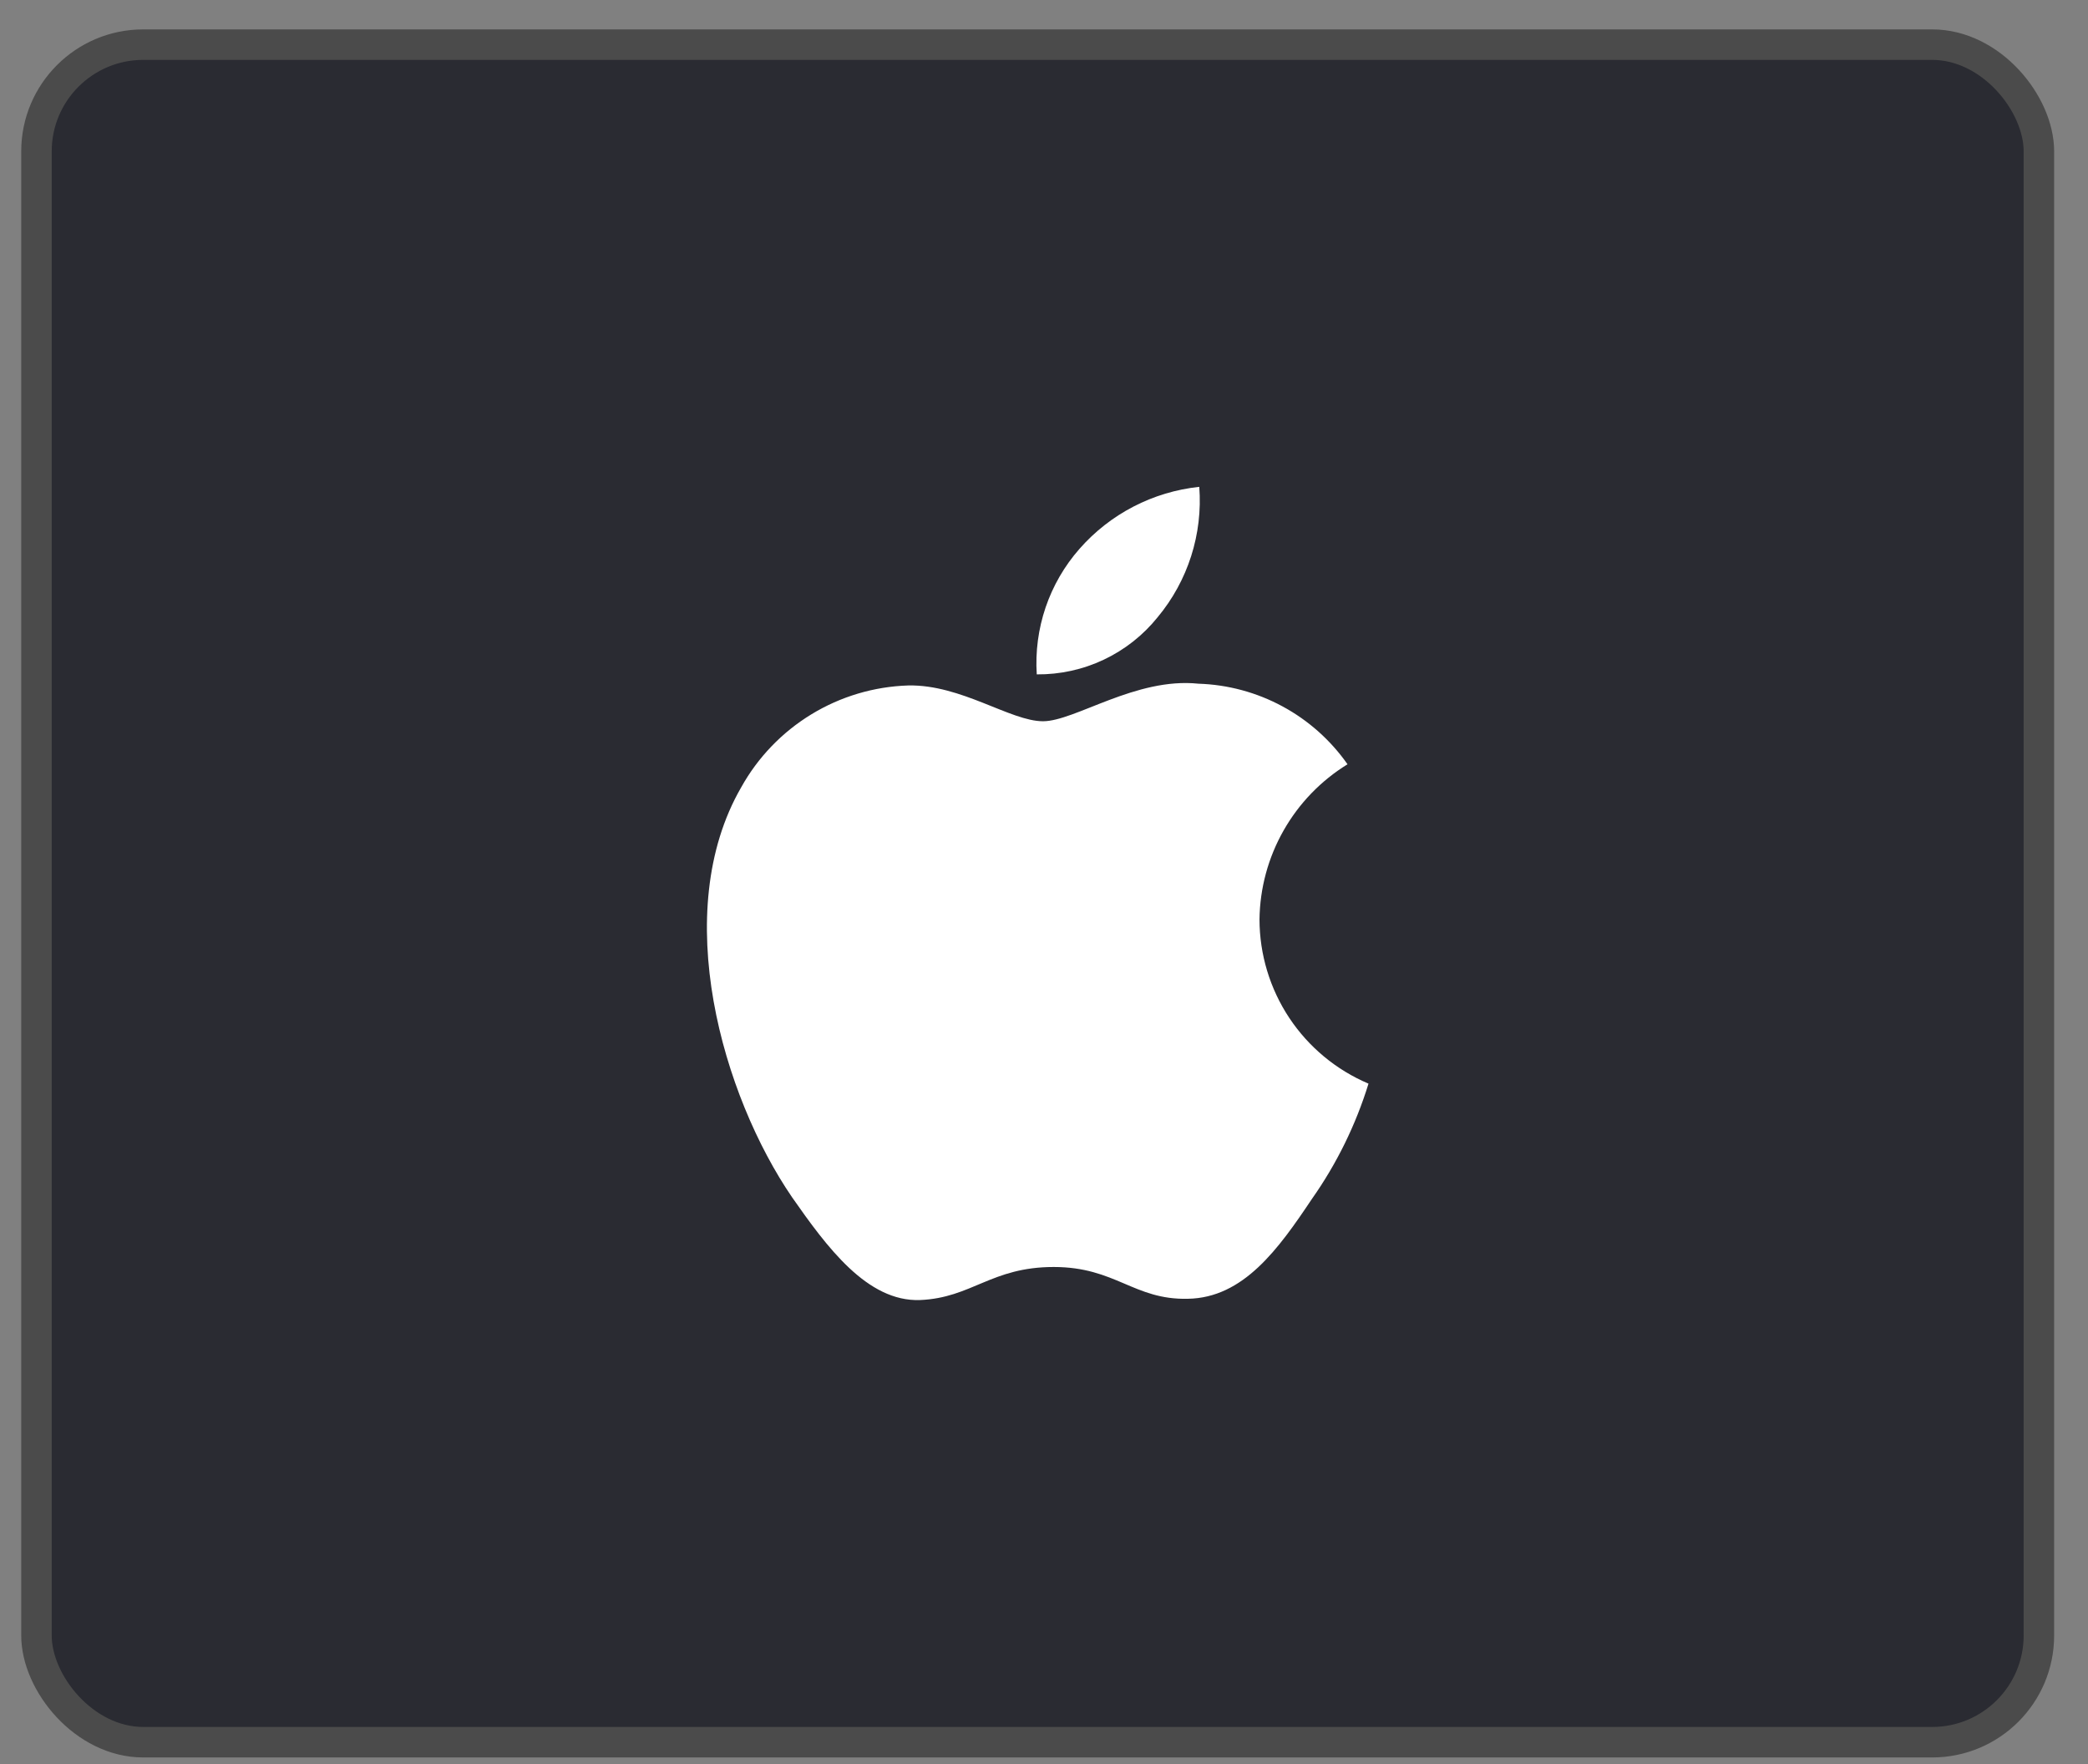 <?xml version="1.0" encoding="UTF-8"?>
<svg xmlns="http://www.w3.org/2000/svg" width="58" height="49" viewBox="0 0 58 49" fill="none">
  <rect x="0" y="0" width="58" height="49" fill="#808080" stroke="none"/>
  <rect x="1.013" y="1.24" width="55.623" height="47.153" rx="2.965" fill="#2A2B32"></rect>
  <rect x="1.013" y="1.24" width="55.623" height="47.153" rx="2.965" stroke="#4B4B4B" stroke-width="0.847"></rect>
  <path d="M34.986 25.536C34.997 24.671 35.227 23.822 35.655 23.069C36.082 22.316 36.693 21.683 37.431 21.229C36.962 20.56 36.344 20.009 35.625 19.621C34.906 19.232 34.107 19.017 33.291 18.991C31.549 18.808 29.86 20.034 28.972 20.034C28.067 20.034 26.701 19.009 25.229 19.04C24.277 19.07 23.349 19.347 22.536 19.843C21.723 20.339 21.052 21.037 20.589 21.869C18.583 25.343 20.08 30.447 22.001 33.255C22.963 34.63 24.087 36.165 25.557 36.111C26.996 36.051 27.533 35.193 29.27 35.193C30.99 35.193 31.495 36.111 32.995 36.076C34.539 36.051 35.511 34.695 36.439 33.307C37.13 32.328 37.661 31.245 38.014 30.1C37.117 29.72 36.352 29.085 35.813 28.274C35.275 27.462 34.987 26.51 34.986 25.536Z" fill="white"></path>
  <path d="M32.157 17.144C32.998 16.134 33.413 14.835 33.313 13.523C32.027 13.659 30.839 14.273 29.986 15.245C29.568 15.72 29.249 16.272 29.045 16.87C28.842 17.469 28.758 18.101 28.799 18.732C29.442 18.738 30.079 18.599 30.66 18.324C31.242 18.049 31.754 17.646 32.157 17.144Z" fill="white"></path>
</svg>
